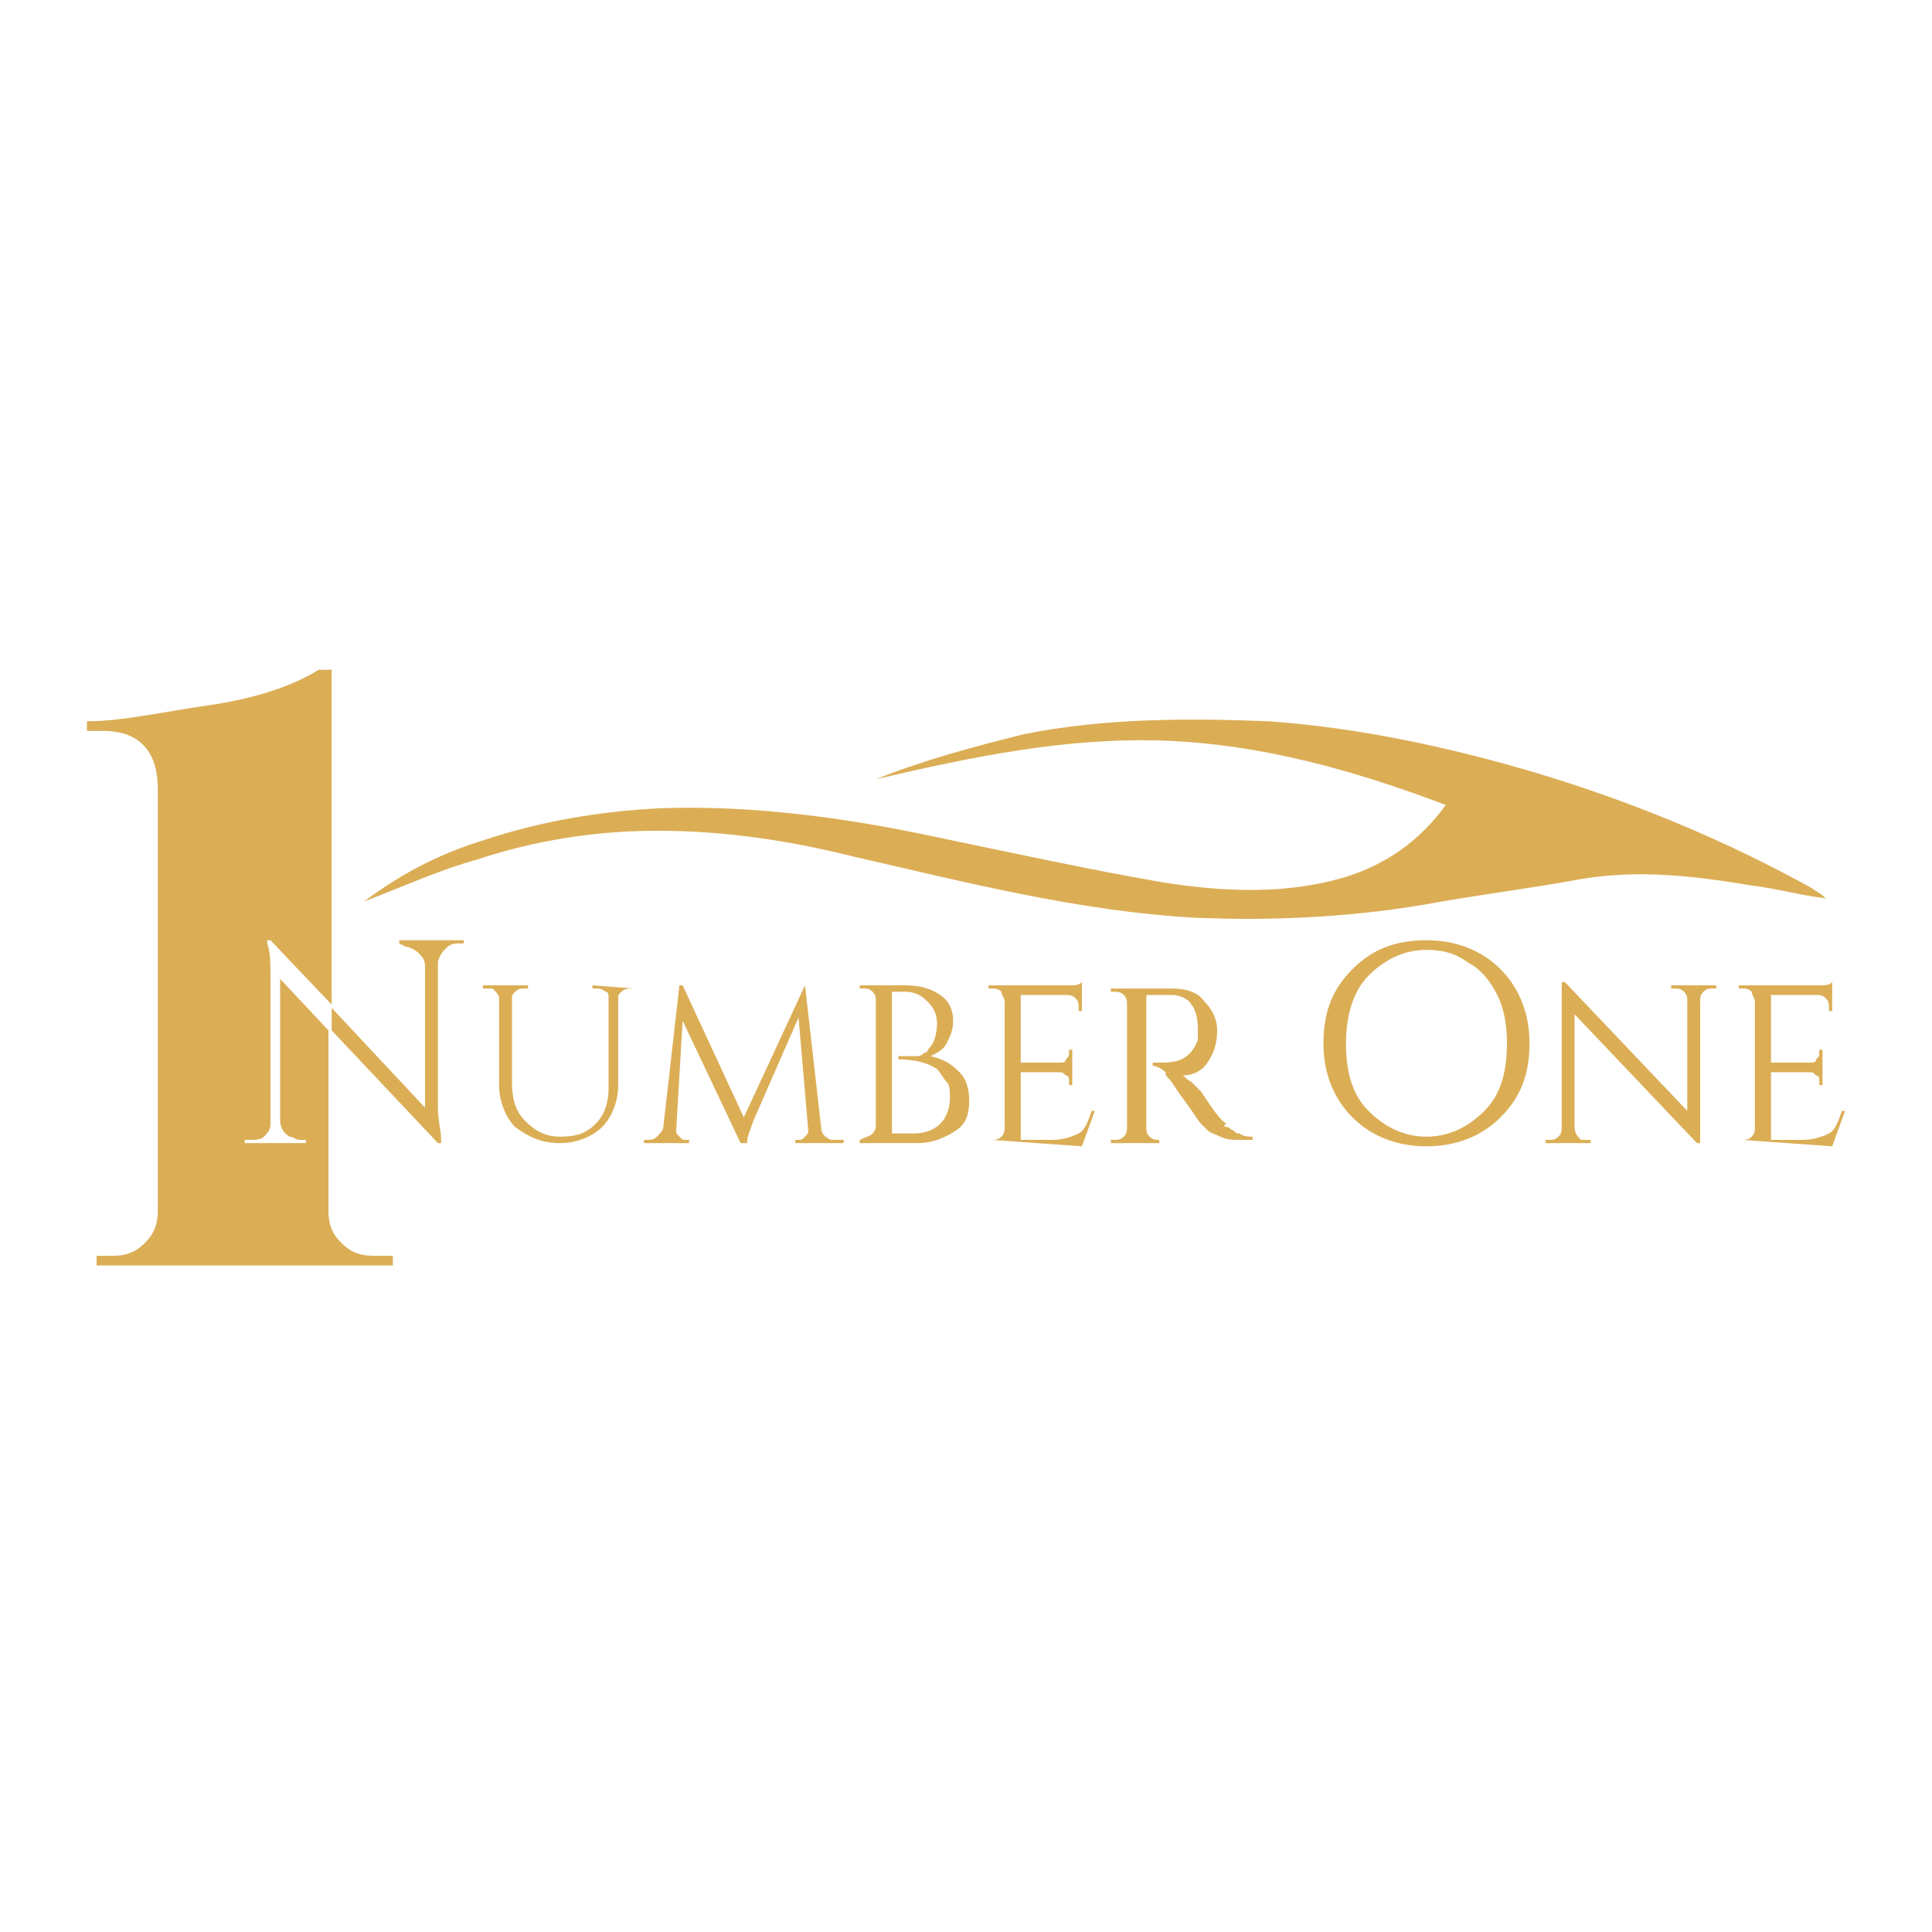 <?xml version="1.0" encoding="utf-8"?>
<!-- Generator: Adobe Illustrator 26.2.1, SVG Export Plug-In . SVG Version: 6.00 Build 0)  -->
<svg version="1.1" id="Слой_1" xmlns="http://www.w3.org/2000/svg" xmlns:xlink="http://www.w3.org/1999/xlink" x="0px" y="0px"
	 viewBox="0 0 60 60" style="enable-background:new 0 0 60 60;" xml:space="preserve">
<style type="text/css">
	.st0{fill-rule:evenodd;clip-rule:evenodd;fill:#DBAE56;}
	.st1{fill-rule:evenodd;clip-rule:evenodd;fill:none;}
</style>
<g>
	<path class="st0" d="M19.7,30.7h-0.1c-0.1,0-0.2,0-0.3,0.1c-0.1,0.1-0.1,0.1-0.1,0.2v2.7c0,0.5-0.2,1-0.5,1.3
		c-0.3,0.3-0.8,0.5-1.3,0.5c-0.6,0-1-0.2-1.4-0.5c-0.3-0.3-0.5-0.8-0.5-1.3V31c0-0.1-0.1-0.2-0.2-0.3c-0.1,0-0.1,0-0.2,0H15v-0.1
		h1.4v0.1h-0.1c-0.1,0-0.2,0-0.3,0.1c-0.1,0.1-0.1,0.1-0.1,0.2v2.6c0,0.5,0.1,0.9,0.4,1.2c0.3,0.3,0.6,0.5,1.1,0.5
		c0.5,0,0.8-0.1,1.1-0.4c0.3-0.3,0.4-0.7,0.4-1.1V31c0-0.1,0-0.2-0.1-0.2c-0.1-0.1-0.2-0.1-0.3-0.1h-0.1v-0.1L19.7,30.7L19.7,30.7z"
		/>
	<path class="st0" d="M26.1,35.4h0.1v0.1h-1.5v-0.1h0.1c0.1,0,0.1,0,0.2-0.1c0.1-0.1,0.1-0.1,0.1-0.2l-0.3-3.5l-1.4,3.2
		c-0.1,0.3-0.2,0.5-0.2,0.7H23l-1.8-3.8L21,35.1c0,0.1,0,0.1,0.1,0.2c0.1,0.1,0.1,0.1,0.2,0.1h0.1v0.1H20v-0.1h0.1
		c0.1,0,0.2,0,0.3-0.1c0.1-0.1,0.2-0.2,0.2-0.3l0.5-4.4h0.1l1.9,4.1l1.9-4.1H25l0.5,4.4c0,0.2,0.1,0.3,0.3,0.4
		C25.9,35.4,26,35.4,26.1,35.4z"/>
	<path class="st0" d="M26.7,35.4L26.7,35.4L26.7,35.4c0.2-0.1,0.3-0.1,0.4-0.2c0.1-0.1,0.1-0.2,0.1-0.3v-3.8c0-0.1,0-0.2-0.1-0.3
		c-0.1-0.1-0.2-0.1-0.3-0.1h-0.1v-0.1h1.4c0.5,0,0.8,0.1,1.1,0.3c0.3,0.2,0.4,0.5,0.4,0.8c0,0.3-0.1,0.5-0.2,0.7
		c-0.1,0.2-0.3,0.3-0.5,0.4c0.4,0.1,0.6,0.2,0.9,0.5c0.2,0.2,0.3,0.5,0.3,0.9c0,0.4-0.1,0.7-0.4,0.9c-0.3,0.2-0.7,0.4-1.2,0.4H26.7z
		 M27.7,35.2h0.7c0.3,0,0.6-0.1,0.8-0.3c0.2-0.2,0.3-0.5,0.3-0.8c0-0.2,0-0.4-0.1-0.5c-0.1-0.1-0.2-0.3-0.3-0.4
		c-0.3-0.2-0.7-0.3-1.2-0.3v-0.1H28c0,0,0.1,0,0.2,0c0.1,0,0.1,0,0.3,0c0.1,0,0.2-0.1,0.2-0.1c0.1,0,0.1-0.1,0.2-0.2
		c0.1-0.1,0.2-0.4,0.2-0.7c0-0.3-0.1-0.5-0.3-0.7c-0.2-0.2-0.4-0.3-0.7-0.3h-0.4V35.2z"/>
	<path class="st0" d="M30.8,35.4c0.1,0,0.2,0,0.3-0.1c0.1-0.1,0.1-0.2,0.1-0.3v-3.9c0-0.1-0.1-0.2-0.1-0.3c-0.1-0.1-0.2-0.1-0.3-0.1
		h-0.1v-0.1h2c0.1,0,0.3,0,0.5,0c0.2,0,0.3,0,0.4-0.1v0.9h-0.1v-0.1c0-0.1,0-0.2-0.1-0.3c-0.1-0.1-0.2-0.1-0.3-0.1h-1.4V33h1.2
		c0.1,0,0.2,0,0.2-0.1c0.1-0.1,0.1-0.1,0.1-0.2v-0.1h0.1v1.1h-0.1v-0.1c0-0.1,0-0.2-0.1-0.2c-0.1-0.1-0.1-0.1-0.2-0.1h-1.2v2.1h1
		c0.3,0,0.6-0.1,0.8-0.2c0.2-0.1,0.3-0.4,0.4-0.7h0.1l-0.4,1.1L30.8,35.4L30.8,35.4L30.8,35.4z"/>
	<path class="st0" d="M36,30.9h-0.4v4.1c0,0.1,0,0.2,0.1,0.3c0.1,0.1,0.2,0.1,0.3,0.1H36v0.1h-1.5v-0.1h0.1c0.1,0,0.2,0,0.3-0.1
		c0.1-0.1,0.1-0.2,0.1-0.3v-3.8c0-0.1,0-0.2-0.1-0.3c-0.1-0.1-0.2-0.1-0.3-0.1h-0.1v-0.1h1.9c0.4,0,0.8,0.1,1,0.4
		c0.2,0.2,0.4,0.5,0.4,0.9s-0.1,0.7-0.3,1c-0.2,0.3-0.5,0.4-0.8,0.4c0.1,0,0.1,0.1,0.3,0.2c0.1,0.1,0.2,0.2,0.3,0.3
		c0.4,0.6,0.6,0.9,0.8,1C38,34.9,38,35,38.1,35c0.1,0,0.1,0.1,0.2,0.1c0.1,0.1,0.1,0.1,0.2,0.1c0.1,0.1,0.3,0.1,0.4,0.1v0.1h-0.4
		c-0.2,0-0.4,0-0.6-0.1c-0.2-0.1-0.3-0.1-0.4-0.2c-0.1-0.1-0.1-0.1-0.2-0.2c-0.1-0.1-0.2-0.3-0.5-0.7c-0.3-0.4-0.4-0.6-0.5-0.7
		c-0.1-0.1-0.1-0.1-0.1-0.2c-0.1-0.1-0.3-0.2-0.4-0.2V33c0,0,0.1,0,0.1,0s0.1,0,0.2,0c0.6,0,0.9-0.2,1.1-0.7c0-0.1,0-0.2,0-0.2v-0.2
		c0-0.3-0.1-0.6-0.2-0.7c-0.1-0.2-0.4-0.3-0.6-0.3C36.3,30.9,36.1,30.9,36,30.9z"/>
	<path class="st0" d="M44.3,29.2c0.9,0,1.7,0.3,2.3,0.9c0.6,0.6,0.9,1.4,0.9,2.3c0,1-0.3,1.7-0.9,2.3c-0.6,0.6-1.4,0.9-2.3,0.9
		c-0.9,0-1.7-0.3-2.3-0.9c-0.6-0.6-0.9-1.4-0.9-2.3c0-1,0.3-1.7,0.9-2.3C42.6,29.5,43.3,29.2,44.3,29.2z M42.5,34.5
		c0.5,0.5,1.1,0.8,1.8,0.8c0.7,0,1.3-0.3,1.8-0.8c0.5-0.5,0.7-1.2,0.7-2.1c0-0.6-0.1-1.1-0.3-1.5c-0.2-0.4-0.5-0.8-0.9-1
		c-0.4-0.3-0.8-0.4-1.3-0.4c-0.7,0-1.3,0.3-1.8,0.8c-0.5,0.5-0.7,1.3-0.7,2.1C41.8,33.3,42,34,42.5,34.5z"/>
	<path class="st0" d="M53.2,30.7c-0.1,0-0.2,0-0.3,0.1c-0.1,0.1-0.1,0.2-0.1,0.3v3.5c0,0.3,0,0.5,0,0.8l0,0.1h-0.1l-3.8-4V35
		c0,0.2,0.1,0.3,0.2,0.4c0.1,0,0.1,0,0.2,0h0.1v0.1h-1.4v-0.1h0.1c0.1,0,0.2,0,0.3-0.1c0.1-0.1,0.1-0.2,0.1-0.3v-3.6
		c0-0.3,0-0.5,0-0.8l0-0.1h0.1l3.8,4v-3.4c0-0.1,0-0.2-0.1-0.3c-0.1-0.1-0.2-0.1-0.3-0.1h-0.1v-0.1h1.4v0.1H53.2z"/>
	<path class="st0" d="M54.1,35.4c0.1,0,0.2,0,0.3-0.1c0.1-0.1,0.1-0.2,0.1-0.3v-3.9c0-0.1-0.1-0.2-0.1-0.3c-0.1-0.1-0.2-0.1-0.3-0.1
		H54v-0.1h2c0.1,0,0.3,0,0.5,0c0.2,0,0.3,0,0.4-0.1v0.9h-0.1v-0.1c0-0.1,0-0.2-0.1-0.3c-0.1-0.1-0.2-0.1-0.3-0.1H55V33h1.2
		c0.1,0,0.2,0,0.2-0.1c0.1-0.1,0.1-0.1,0.1-0.2v-0.1h0.1v1.1h-0.1v-0.1c0-0.1,0-0.2-0.1-0.2c-0.1-0.1-0.1-0.1-0.2-0.1H55v2.1h1
		c0.3,0,0.6-0.1,0.8-0.2s0.3-0.4,0.4-0.7h0.1l-0.4,1.1L54.1,35.4L54.1,35.4L54.1,35.4z"/>
	<path class="st0" d="M11.3,28c1.2-0.9,2.4-1.5,3.7-1.9c1.8-0.6,3.6-0.9,5.5-1c2.9-0.1,5.8,0.3,8.6,0.9c2.4,0.5,4.7,1,7,1.4
		c1.9,0.3,3.9,0.4,5.8-0.2c1.2-0.4,2.2-1.1,3-2.2c-2.9-1.1-5.8-1.9-8.8-2c-3-0.1-5.9,0.5-8.9,1.2c1.5-0.6,3-1,4.6-1.4
		c2.5-0.5,5.1-0.5,7.6-0.4c2.8,0.2,5.6,0.8,8.3,1.6c3,0.9,5.9,2.1,8.6,3.6c0.1,0.1,0.2,0.1,0.4,0.3c-0.8-0.1-1.5-0.3-2.3-0.4
		c-1.8-0.3-3.5-0.5-5.3-0.2c-1.6,0.3-3.3,0.5-4.9,0.8c-2.4,0.4-4.8,0.5-7.1,0.4c-3.6-0.2-7.1-1.1-10.6-1.9c-2-0.5-4-0.8-6.1-0.8
		c-1.9,0-3.8,0.3-5.6,0.9C13.7,27,12.6,27.5,11.3,28z"/>
	<path class="st0" d="M12.4,29.3L12.4,29.3l0.2,0.1c0.1,0,0.3,0.1,0.4,0.2c0.1,0.1,0.2,0.2,0.2,0.4v4.4l-2.9-3.1V32l3.3,3.5h0.1
		l0-0.1c0-0.3-0.1-0.6-0.1-1v-4.5c0-0.1,0.1-0.3,0.2-0.4c0.1-0.1,0.2-0.2,0.4-0.2h0.2v-0.1H12.4z"/>
	<path class="st0" d="M11.6,39c-0.4,0-0.7-0.1-1-0.4c-0.3-0.3-0.4-0.6-0.4-1V32l-1.5-1.6v4.4c0,0.2,0.1,0.4,0.3,0.5
		c0.1,0,0.2,0.1,0.3,0.1h0.2v0.1H7.6v-0.1h0.2c0.1,0,0.3,0,0.4-0.1c0.1-0.1,0.2-0.2,0.2-0.4v-4.6c0-0.4,0-0.7-0.1-1l0-0.1h0.1l1.9,2
		V20.8H9.9c-0.8,0.5-2,0.9-3.4,1.1s-2.7,0.5-3.8,0.5v0.3h0.5c1.1,0,1.7,0.6,1.7,1.8v13.1c0,0.4-0.1,0.7-0.4,1
		c-0.3,0.3-0.6,0.4-1,0.4H3l0,0.3h9.2V39H11.6z"/>
	<rect x="2.8" y="20.8" class="st1" width="54.5" height="18.4"/>
</g>
</svg>
